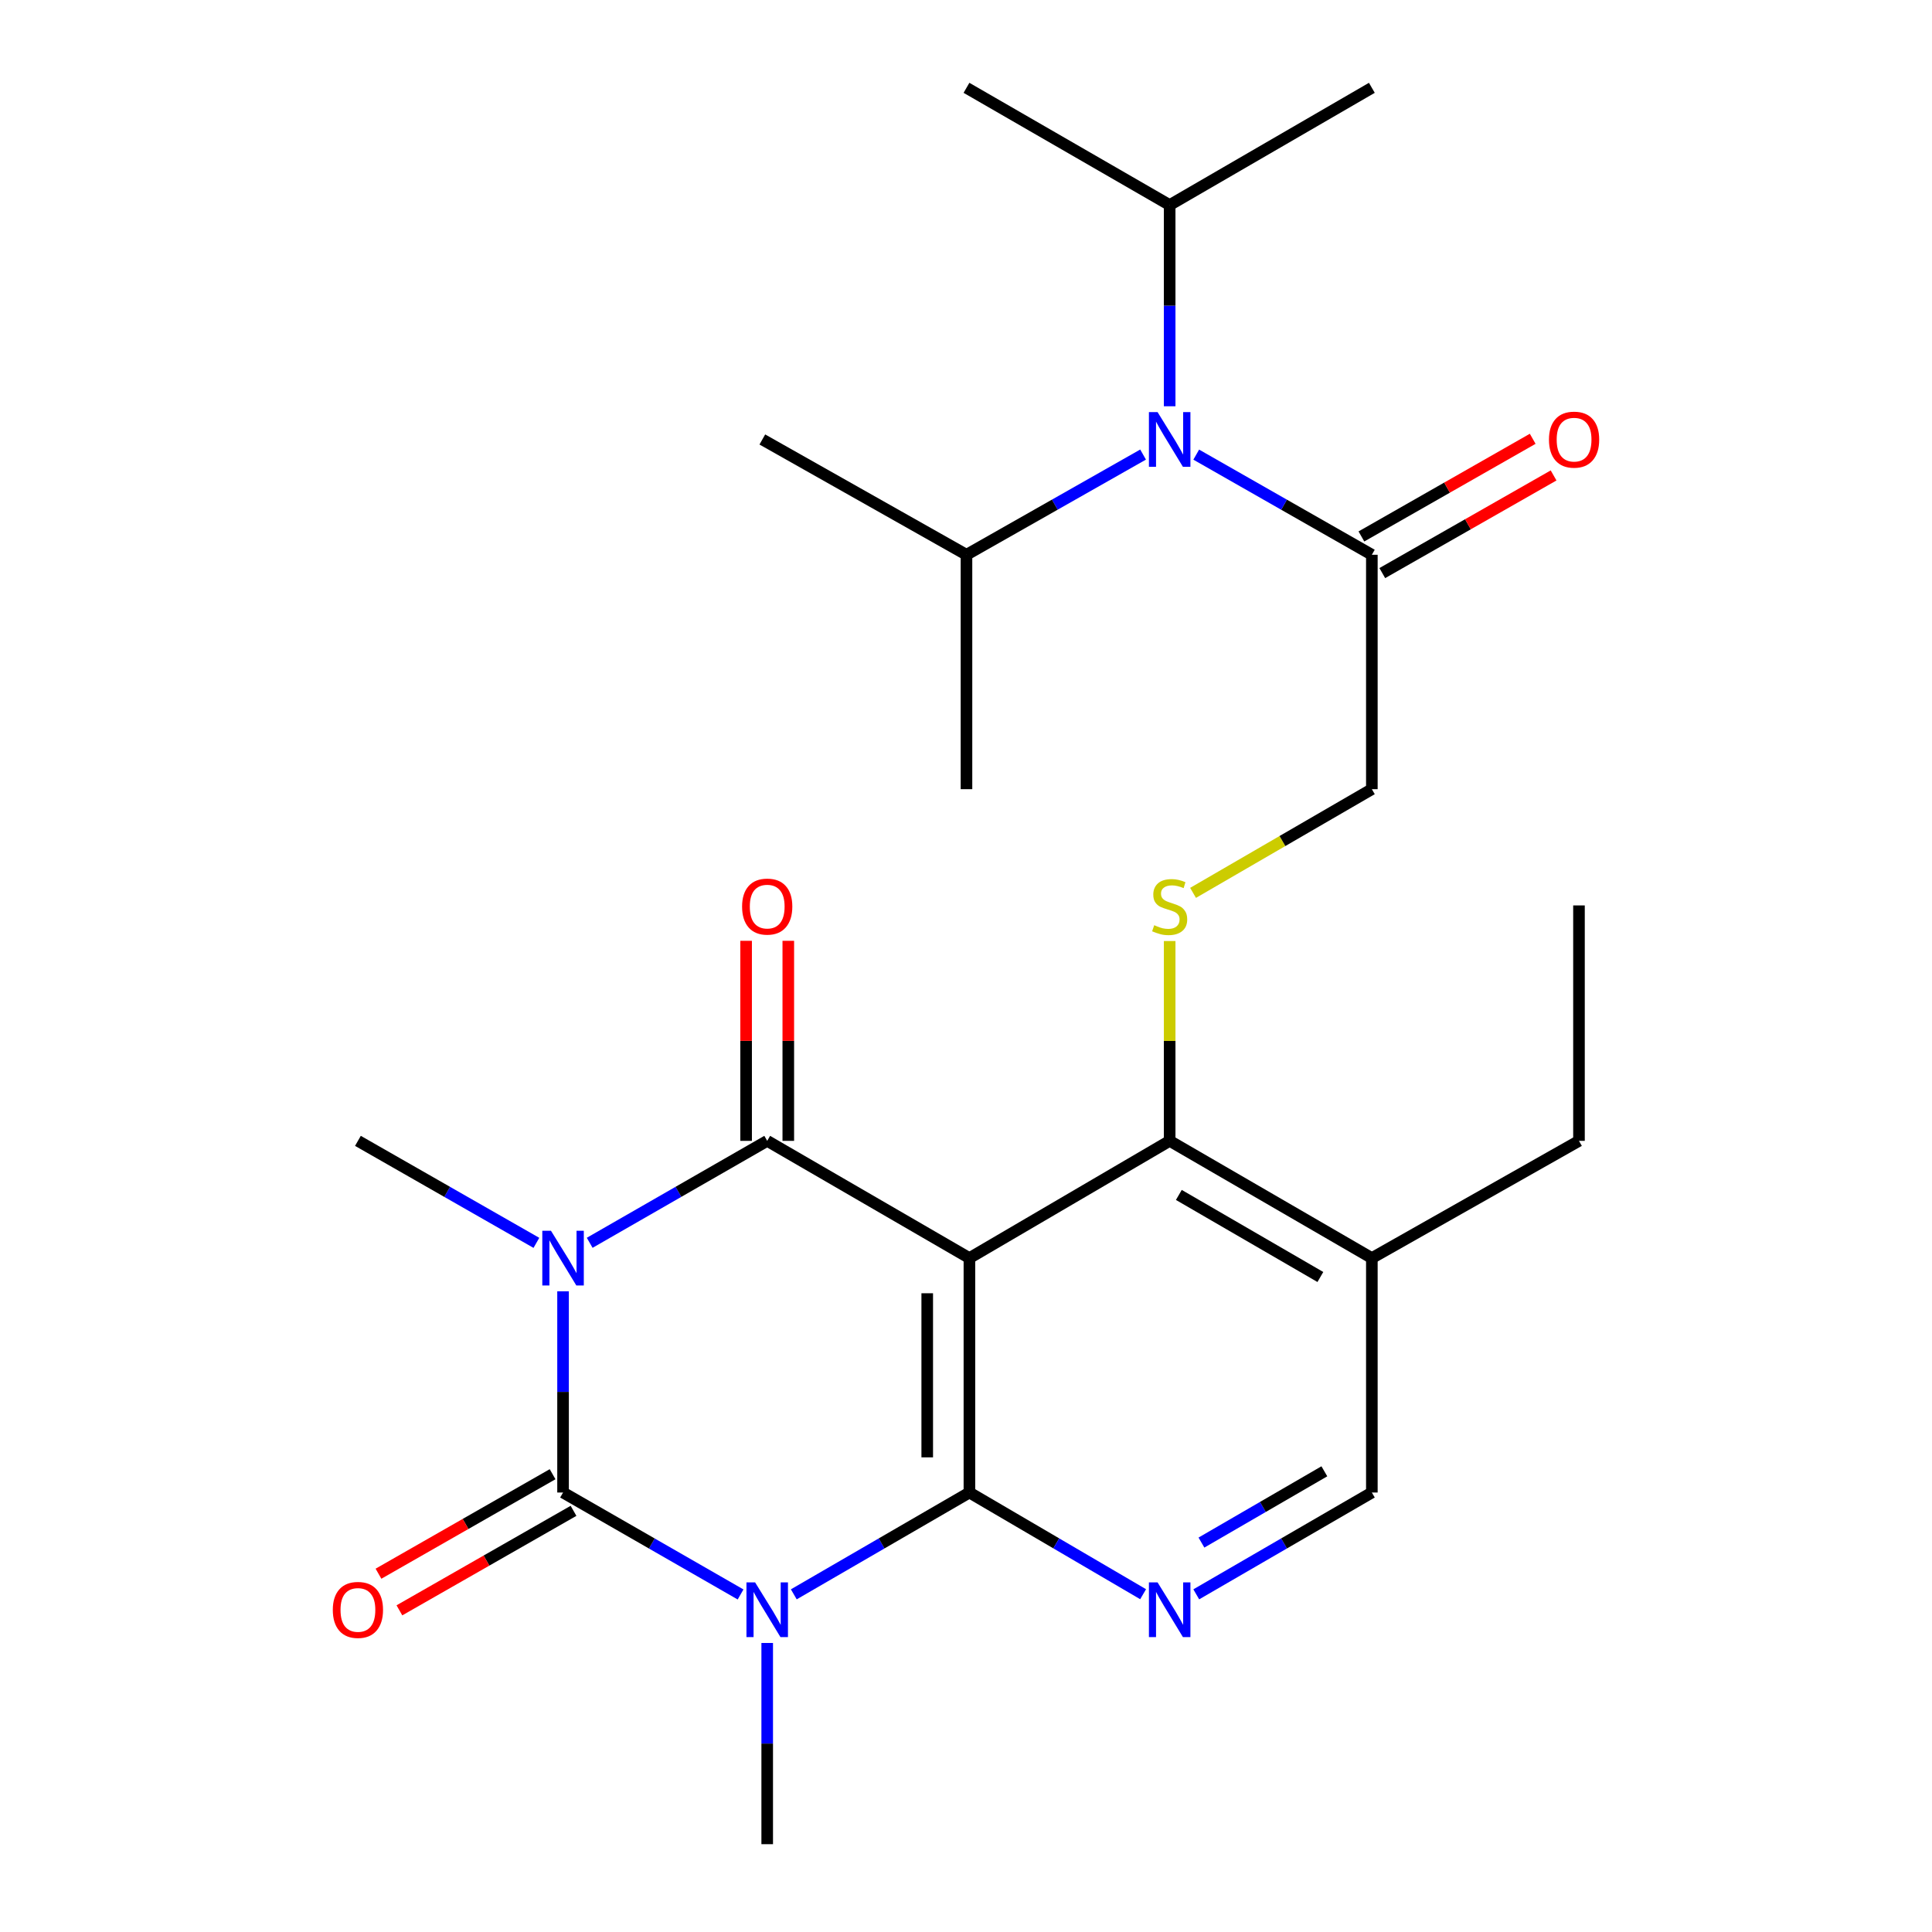 <?xml version='1.0' encoding='iso-8859-1'?>
<svg version='1.1' baseProfile='full'
              xmlns='http://www.w3.org/2000/svg'
                      xmlns:rdkit='http://www.rdkit.org/xml'
                      xmlns:xlink='http://www.w3.org/1999/xlink'
                  xml:space='preserve'
width='1000px' height='1000px' viewBox='0 0 1000 1000'>
<!-- END OF HEADER -->
<rect style='opacity:1.0;fill:#FFFFFF;stroke:none' width='1000' height='1000' x='0' y='0'> </rect>
<path class='bond-1' d='M 291.436,668.381 L 291.436,720.454' style='fill:none;fill-rule:evenodd;stroke:#0000FF;stroke-width:6px;stroke-linecap:butt;stroke-linejoin:miter;stroke-opacity:1' />
<path class='bond-1' d='M 291.436,720.454 L 291.436,772.526' style='fill:none;fill-rule:evenodd;stroke:#000000;stroke-width:6px;stroke-linecap:butt;stroke-linejoin:miter;stroke-opacity:1' />
<path class='bond-4' d='M 305.223,643.271 L 351.163,616.889' style='fill:none;fill-rule:evenodd;stroke:#0000FF;stroke-width:6px;stroke-linecap:butt;stroke-linejoin:miter;stroke-opacity:1' />
<path class='bond-4' d='M 351.163,616.889 L 397.104,590.506' style='fill:none;fill-rule:evenodd;stroke:#000000;stroke-width:6px;stroke-linecap:butt;stroke-linejoin:miter;stroke-opacity:1' />
<path class='bond-16' d='M 277.639,643.302 L 231.449,616.904' style='fill:none;fill-rule:evenodd;stroke:#0000FF;stroke-width:6px;stroke-linecap:butt;stroke-linejoin:miter;stroke-opacity:1' />
<path class='bond-16' d='M 231.449,616.904 L 185.259,590.506' style='fill:none;fill-rule:evenodd;stroke:#000000;stroke-width:6px;stroke-linecap:butt;stroke-linejoin:miter;stroke-opacity:1' />
<path class='bond-0' d='M 383.318,825.29 L 337.377,798.908' style='fill:none;fill-rule:evenodd;stroke:#0000FF;stroke-width:6px;stroke-linecap:butt;stroke-linejoin:miter;stroke-opacity:1' />
<path class='bond-0' d='M 337.377,798.908 L 291.436,772.526' style='fill:none;fill-rule:evenodd;stroke:#000000;stroke-width:6px;stroke-linecap:butt;stroke-linejoin:miter;stroke-opacity:1' />
<path class='bond-17' d='M 397.104,850.401 L 397.104,902.473' style='fill:none;fill-rule:evenodd;stroke:#0000FF;stroke-width:6px;stroke-linecap:butt;stroke-linejoin:miter;stroke-opacity:1' />
<path class='bond-17' d='M 397.104,902.473 L 397.104,954.545' style='fill:none;fill-rule:evenodd;stroke:#000000;stroke-width:6px;stroke-linecap:butt;stroke-linejoin:miter;stroke-opacity:1' />
<path class='bond-26' d='M 410.868,825.227 L 456.317,798.876' style='fill:none;fill-rule:evenodd;stroke:#0000FF;stroke-width:6px;stroke-linecap:butt;stroke-linejoin:miter;stroke-opacity:1' />
<path class='bond-26' d='M 456.317,798.876 L 501.765,772.526' style='fill:none;fill-rule:evenodd;stroke:#000000;stroke-width:6px;stroke-linecap:butt;stroke-linejoin:miter;stroke-opacity:1' />
<path class='bond-11' d='M 286.02,763.048 L 240.96,788.801' style='fill:none;fill-rule:evenodd;stroke:#000000;stroke-width:6px;stroke-linecap:butt;stroke-linejoin:miter;stroke-opacity:1' />
<path class='bond-11' d='M 240.96,788.801 L 195.9,814.553' style='fill:none;fill-rule:evenodd;stroke:#FF0000;stroke-width:6px;stroke-linecap:butt;stroke-linejoin:miter;stroke-opacity:1' />
<path class='bond-11' d='M 296.853,782.003 L 251.793,807.756' style='fill:none;fill-rule:evenodd;stroke:#000000;stroke-width:6px;stroke-linecap:butt;stroke-linejoin:miter;stroke-opacity:1' />
<path class='bond-11' d='M 251.793,807.756 L 206.733,833.508' style='fill:none;fill-rule:evenodd;stroke:#FF0000;stroke-width:6px;stroke-linecap:butt;stroke-linejoin:miter;stroke-opacity:1' />
<path class='bond-2' d='M 501.765,772.526 L 501.765,651.188' style='fill:none;fill-rule:evenodd;stroke:#000000;stroke-width:6px;stroke-linecap:butt;stroke-linejoin:miter;stroke-opacity:1' />
<path class='bond-2' d='M 479.933,754.325 L 479.933,669.388' style='fill:none;fill-rule:evenodd;stroke:#000000;stroke-width:6px;stroke-linecap:butt;stroke-linejoin:miter;stroke-opacity:1' />
<path class='bond-5' d='M 501.765,772.526 L 546.72,798.844' style='fill:none;fill-rule:evenodd;stroke:#000000;stroke-width:6px;stroke-linecap:butt;stroke-linejoin:miter;stroke-opacity:1' />
<path class='bond-5' d='M 546.72,798.844 L 591.676,825.162' style='fill:none;fill-rule:evenodd;stroke:#0000FF;stroke-width:6px;stroke-linecap:butt;stroke-linejoin:miter;stroke-opacity:1' />
<path class='bond-3' d='M 501.765,651.188 L 397.104,590.506' style='fill:none;fill-rule:evenodd;stroke:#000000;stroke-width:6px;stroke-linecap:butt;stroke-linejoin:miter;stroke-opacity:1' />
<path class='bond-6' d='M 501.765,651.188 L 605.419,590.506' style='fill:none;fill-rule:evenodd;stroke:#000000;stroke-width:6px;stroke-linecap:butt;stroke-linejoin:miter;stroke-opacity:1' />
<path class='bond-12' d='M 408.02,590.506 L 408.02,538.734' style='fill:none;fill-rule:evenodd;stroke:#000000;stroke-width:6px;stroke-linecap:butt;stroke-linejoin:miter;stroke-opacity:1' />
<path class='bond-12' d='M 408.02,538.734 L 408.02,486.962' style='fill:none;fill-rule:evenodd;stroke:#FF0000;stroke-width:6px;stroke-linecap:butt;stroke-linejoin:miter;stroke-opacity:1' />
<path class='bond-12' d='M 386.188,590.506 L 386.188,538.734' style='fill:none;fill-rule:evenodd;stroke:#000000;stroke-width:6px;stroke-linecap:butt;stroke-linejoin:miter;stroke-opacity:1' />
<path class='bond-12' d='M 386.188,538.734 L 386.188,486.962' style='fill:none;fill-rule:evenodd;stroke:#FF0000;stroke-width:6px;stroke-linecap:butt;stroke-linejoin:miter;stroke-opacity:1' />
<path class='bond-27' d='M 619.183,825.226 L 664.625,798.876' style='fill:none;fill-rule:evenodd;stroke:#0000FF;stroke-width:6px;stroke-linecap:butt;stroke-linejoin:miter;stroke-opacity:1' />
<path class='bond-27' d='M 664.625,798.876 L 710.068,772.526' style='fill:none;fill-rule:evenodd;stroke:#000000;stroke-width:6px;stroke-linecap:butt;stroke-linejoin:miter;stroke-opacity:1' />
<path class='bond-27' d='M 621.864,798.434 L 653.674,779.989' style='fill:none;fill-rule:evenodd;stroke:#0000FF;stroke-width:6px;stroke-linecap:butt;stroke-linejoin:miter;stroke-opacity:1' />
<path class='bond-27' d='M 653.674,779.989 L 685.484,761.544' style='fill:none;fill-rule:evenodd;stroke:#000000;stroke-width:6px;stroke-linecap:butt;stroke-linejoin:miter;stroke-opacity:1' />
<path class='bond-7' d='M 605.419,590.506 L 605.419,538.794' style='fill:none;fill-rule:evenodd;stroke:#000000;stroke-width:6px;stroke-linecap:butt;stroke-linejoin:miter;stroke-opacity:1' />
<path class='bond-7' d='M 605.419,538.794 L 605.419,487.082' style='fill:none;fill-rule:evenodd;stroke:#CCCC00;stroke-width:6px;stroke-linecap:butt;stroke-linejoin:miter;stroke-opacity:1' />
<path class='bond-10' d='M 605.419,590.506 L 710.068,651.188' style='fill:none;fill-rule:evenodd;stroke:#000000;stroke-width:6px;stroke-linecap:butt;stroke-linejoin:miter;stroke-opacity:1' />
<path class='bond-10' d='M 610.165,618.495 L 683.419,660.972' style='fill:none;fill-rule:evenodd;stroke:#000000;stroke-width:6px;stroke-linecap:butt;stroke-linejoin:miter;stroke-opacity:1' />
<path class='bond-14' d='M 617.523,462.148 L 663.796,435.311' style='fill:none;fill-rule:evenodd;stroke:#CCCC00;stroke-width:6px;stroke-linecap:butt;stroke-linejoin:miter;stroke-opacity:1' />
<path class='bond-14' d='M 663.796,435.311 L 710.068,408.475' style='fill:none;fill-rule:evenodd;stroke:#000000;stroke-width:6px;stroke-linecap:butt;stroke-linejoin:miter;stroke-opacity:1' />
<path class='bond-8' d='M 710.068,287.149 L 710.068,408.475' style='fill:none;fill-rule:evenodd;stroke:#000000;stroke-width:6px;stroke-linecap:butt;stroke-linejoin:miter;stroke-opacity:1' />
<path class='bond-9' d='M 710.068,287.149 L 664.619,261.232' style='fill:none;fill-rule:evenodd;stroke:#000000;stroke-width:6px;stroke-linecap:butt;stroke-linejoin:miter;stroke-opacity:1' />
<path class='bond-9' d='M 664.619,261.232 L 619.171,235.316' style='fill:none;fill-rule:evenodd;stroke:#0000FF;stroke-width:6px;stroke-linecap:butt;stroke-linejoin:miter;stroke-opacity:1' />
<path class='bond-15' d='M 715.474,296.632 L 759.805,271.359' style='fill:none;fill-rule:evenodd;stroke:#000000;stroke-width:6px;stroke-linecap:butt;stroke-linejoin:miter;stroke-opacity:1' />
<path class='bond-15' d='M 759.805,271.359 L 804.135,246.086' style='fill:none;fill-rule:evenodd;stroke:#FF0000;stroke-width:6px;stroke-linecap:butt;stroke-linejoin:miter;stroke-opacity:1' />
<path class='bond-15' d='M 704.661,277.665 L 748.992,252.392' style='fill:none;fill-rule:evenodd;stroke:#000000;stroke-width:6px;stroke-linecap:butt;stroke-linejoin:miter;stroke-opacity:1' />
<path class='bond-15' d='M 748.992,252.392 L 793.322,227.119' style='fill:none;fill-rule:evenodd;stroke:#FF0000;stroke-width:6px;stroke-linecap:butt;stroke-linejoin:miter;stroke-opacity:1' />
<path class='bond-18' d='M 605.419,210.281 L 605.419,158.208' style='fill:none;fill-rule:evenodd;stroke:#0000FF;stroke-width:6px;stroke-linecap:butt;stroke-linejoin:miter;stroke-opacity:1' />
<path class='bond-18' d='M 605.419,158.208 L 605.419,106.136' style='fill:none;fill-rule:evenodd;stroke:#000000;stroke-width:6px;stroke-linecap:butt;stroke-linejoin:miter;stroke-opacity:1' />
<path class='bond-19' d='M 591.656,235.283 L 545.952,261.216' style='fill:none;fill-rule:evenodd;stroke:#0000FF;stroke-width:6px;stroke-linecap:butt;stroke-linejoin:miter;stroke-opacity:1' />
<path class='bond-19' d='M 545.952,261.216 L 500.249,287.149' style='fill:none;fill-rule:evenodd;stroke:#000000;stroke-width:6px;stroke-linecap:butt;stroke-linejoin:miter;stroke-opacity:1' />
<path class='bond-13' d='M 710.068,651.188 L 710.068,772.526' style='fill:none;fill-rule:evenodd;stroke:#000000;stroke-width:6px;stroke-linecap:butt;stroke-linejoin:miter;stroke-opacity:1' />
<path class='bond-20' d='M 710.068,651.188 L 817.276,590.506' style='fill:none;fill-rule:evenodd;stroke:#000000;stroke-width:6px;stroke-linecap:butt;stroke-linejoin:miter;stroke-opacity:1' />
<path class='bond-21' d='M 605.419,106.136 L 500.249,45.455' style='fill:none;fill-rule:evenodd;stroke:#000000;stroke-width:6px;stroke-linecap:butt;stroke-linejoin:miter;stroke-opacity:1' />
<path class='bond-22' d='M 605.419,106.136 L 710.068,45.455' style='fill:none;fill-rule:evenodd;stroke:#000000;stroke-width:6px;stroke-linecap:butt;stroke-linejoin:miter;stroke-opacity:1' />
<path class='bond-23' d='M 500.249,287.149 L 394.581,227.474' style='fill:none;fill-rule:evenodd;stroke:#000000;stroke-width:6px;stroke-linecap:butt;stroke-linejoin:miter;stroke-opacity:1' />
<path class='bond-24' d='M 500.249,287.149 L 500.249,408.475' style='fill:none;fill-rule:evenodd;stroke:#000000;stroke-width:6px;stroke-linecap:butt;stroke-linejoin:miter;stroke-opacity:1' />
<path class='bond-25' d='M 817.276,590.506 L 817.276,468.647' style='fill:none;fill-rule:evenodd;stroke:#000000;stroke-width:6px;stroke-linecap:butt;stroke-linejoin:miter;stroke-opacity:1' />
<path  class='atom-0' d='M 285.176 637.028
L 294.456 652.028
Q 295.376 653.508, 296.856 656.188
Q 298.336 658.868, 298.416 659.028
L 298.416 637.028
L 302.176 637.028
L 302.176 665.348
L 298.296 665.348
L 288.336 648.948
Q 287.176 647.028, 285.936 644.828
Q 284.736 642.628, 284.376 641.948
L 284.376 665.348
L 280.696 665.348
L 280.696 637.028
L 285.176 637.028
' fill='#0000FF'/>
<path  class='atom-1' d='M 390.844 819.047
L 400.124 834.047
Q 401.044 835.527, 402.524 838.207
Q 404.004 840.887, 404.084 841.047
L 404.084 819.047
L 407.844 819.047
L 407.844 847.367
L 403.964 847.367
L 394.004 830.967
Q 392.844 829.047, 391.604 826.847
Q 390.404 824.647, 390.044 823.967
L 390.044 847.367
L 386.364 847.367
L 386.364 819.047
L 390.844 819.047
' fill='#0000FF'/>
<path  class='atom-6' d='M 599.159 819.047
L 608.439 834.047
Q 609.359 835.527, 610.839 838.207
Q 612.319 840.887, 612.399 841.047
L 612.399 819.047
L 616.159 819.047
L 616.159 847.367
L 612.279 847.367
L 602.319 830.967
Q 601.159 829.047, 599.919 826.847
Q 598.719 824.647, 598.359 823.967
L 598.359 847.367
L 594.679 847.367
L 594.679 819.047
L 599.159 819.047
' fill='#0000FF'/>
<path  class='atom-8' d='M 597.419 478.888
Q 597.739 479.008, 599.059 479.568
Q 600.379 480.128, 601.819 480.488
Q 603.299 480.808, 604.739 480.808
Q 607.419 480.808, 608.979 479.528
Q 610.539 478.208, 610.539 475.928
Q 610.539 474.368, 609.739 473.408
Q 608.979 472.448, 607.779 471.928
Q 606.579 471.408, 604.579 470.808
Q 602.059 470.048, 600.539 469.328
Q 599.059 468.608, 597.979 467.088
Q 596.939 465.568, 596.939 463.008
Q 596.939 459.448, 599.339 457.248
Q 601.779 455.048, 606.579 455.048
Q 609.859 455.048, 613.579 456.608
L 612.659 459.688
Q 609.259 458.288, 606.699 458.288
Q 603.939 458.288, 602.419 459.448
Q 600.899 460.568, 600.939 462.528
Q 600.939 464.048, 601.699 464.968
Q 602.499 465.888, 603.619 466.408
Q 604.779 466.928, 606.699 467.528
Q 609.259 468.328, 610.779 469.128
Q 612.299 469.928, 613.379 471.568
Q 614.499 473.168, 614.499 475.928
Q 614.499 479.848, 611.859 481.968
Q 609.259 484.048, 604.899 484.048
Q 602.379 484.048, 600.459 483.488
Q 598.579 482.968, 596.339 482.048
L 597.419 478.888
' fill='#CCCC00'/>
<path  class='atom-10' d='M 599.159 213.314
L 608.439 228.314
Q 609.359 229.794, 610.839 232.474
Q 612.319 235.154, 612.399 235.314
L 612.399 213.314
L 616.159 213.314
L 616.159 241.634
L 612.279 241.634
L 602.319 225.234
Q 601.159 223.314, 599.919 221.114
Q 598.719 218.914, 598.359 218.234
L 598.359 241.634
L 594.679 241.634
L 594.679 213.314
L 599.159 213.314
' fill='#0000FF'/>
<path  class='atom-12' d='M 172.259 833.287
Q 172.259 826.487, 175.619 822.687
Q 178.979 818.887, 185.259 818.887
Q 191.539 818.887, 194.899 822.687
Q 198.259 826.487, 198.259 833.287
Q 198.259 840.167, 194.859 844.087
Q 191.459 847.967, 185.259 847.967
Q 179.019 847.967, 175.619 844.087
Q 172.259 840.207, 172.259 833.287
M 185.259 844.767
Q 189.579 844.767, 191.899 841.887
Q 194.259 838.967, 194.259 833.287
Q 194.259 827.727, 191.899 824.927
Q 189.579 822.087, 185.259 822.087
Q 180.939 822.087, 178.579 824.887
Q 176.259 827.687, 176.259 833.287
Q 176.259 839.007, 178.579 841.887
Q 180.939 844.767, 185.259 844.767
' fill='#FF0000'/>
<path  class='atom-13' d='M 384.104 469.248
Q 384.104 462.448, 387.464 458.648
Q 390.824 454.848, 397.104 454.848
Q 403.384 454.848, 406.744 458.648
Q 410.104 462.448, 410.104 469.248
Q 410.104 476.128, 406.704 480.048
Q 403.304 483.928, 397.104 483.928
Q 390.864 483.928, 387.464 480.048
Q 384.104 476.168, 384.104 469.248
M 397.104 480.728
Q 401.424 480.728, 403.744 477.848
Q 406.104 474.928, 406.104 469.248
Q 406.104 463.688, 403.744 460.888
Q 401.424 458.048, 397.104 458.048
Q 392.784 458.048, 390.424 460.848
Q 388.104 463.648, 388.104 469.248
Q 388.104 474.968, 390.424 477.848
Q 392.784 480.728, 397.104 480.728
' fill='#FF0000'/>
<path  class='atom-16' d='M 801.741 227.554
Q 801.741 220.754, 805.101 216.954
Q 808.461 213.154, 814.741 213.154
Q 821.021 213.154, 824.381 216.954
Q 827.741 220.754, 827.741 227.554
Q 827.741 234.434, 824.341 238.354
Q 820.941 242.234, 814.741 242.234
Q 808.501 242.234, 805.101 238.354
Q 801.741 234.474, 801.741 227.554
M 814.741 239.034
Q 819.061 239.034, 821.381 236.154
Q 823.741 233.234, 823.741 227.554
Q 823.741 221.994, 821.381 219.194
Q 819.061 216.354, 814.741 216.354
Q 810.421 216.354, 808.061 219.154
Q 805.741 221.954, 805.741 227.554
Q 805.741 233.274, 808.061 236.154
Q 810.421 239.034, 814.741 239.034
' fill='#FF0000'/>
</svg>
